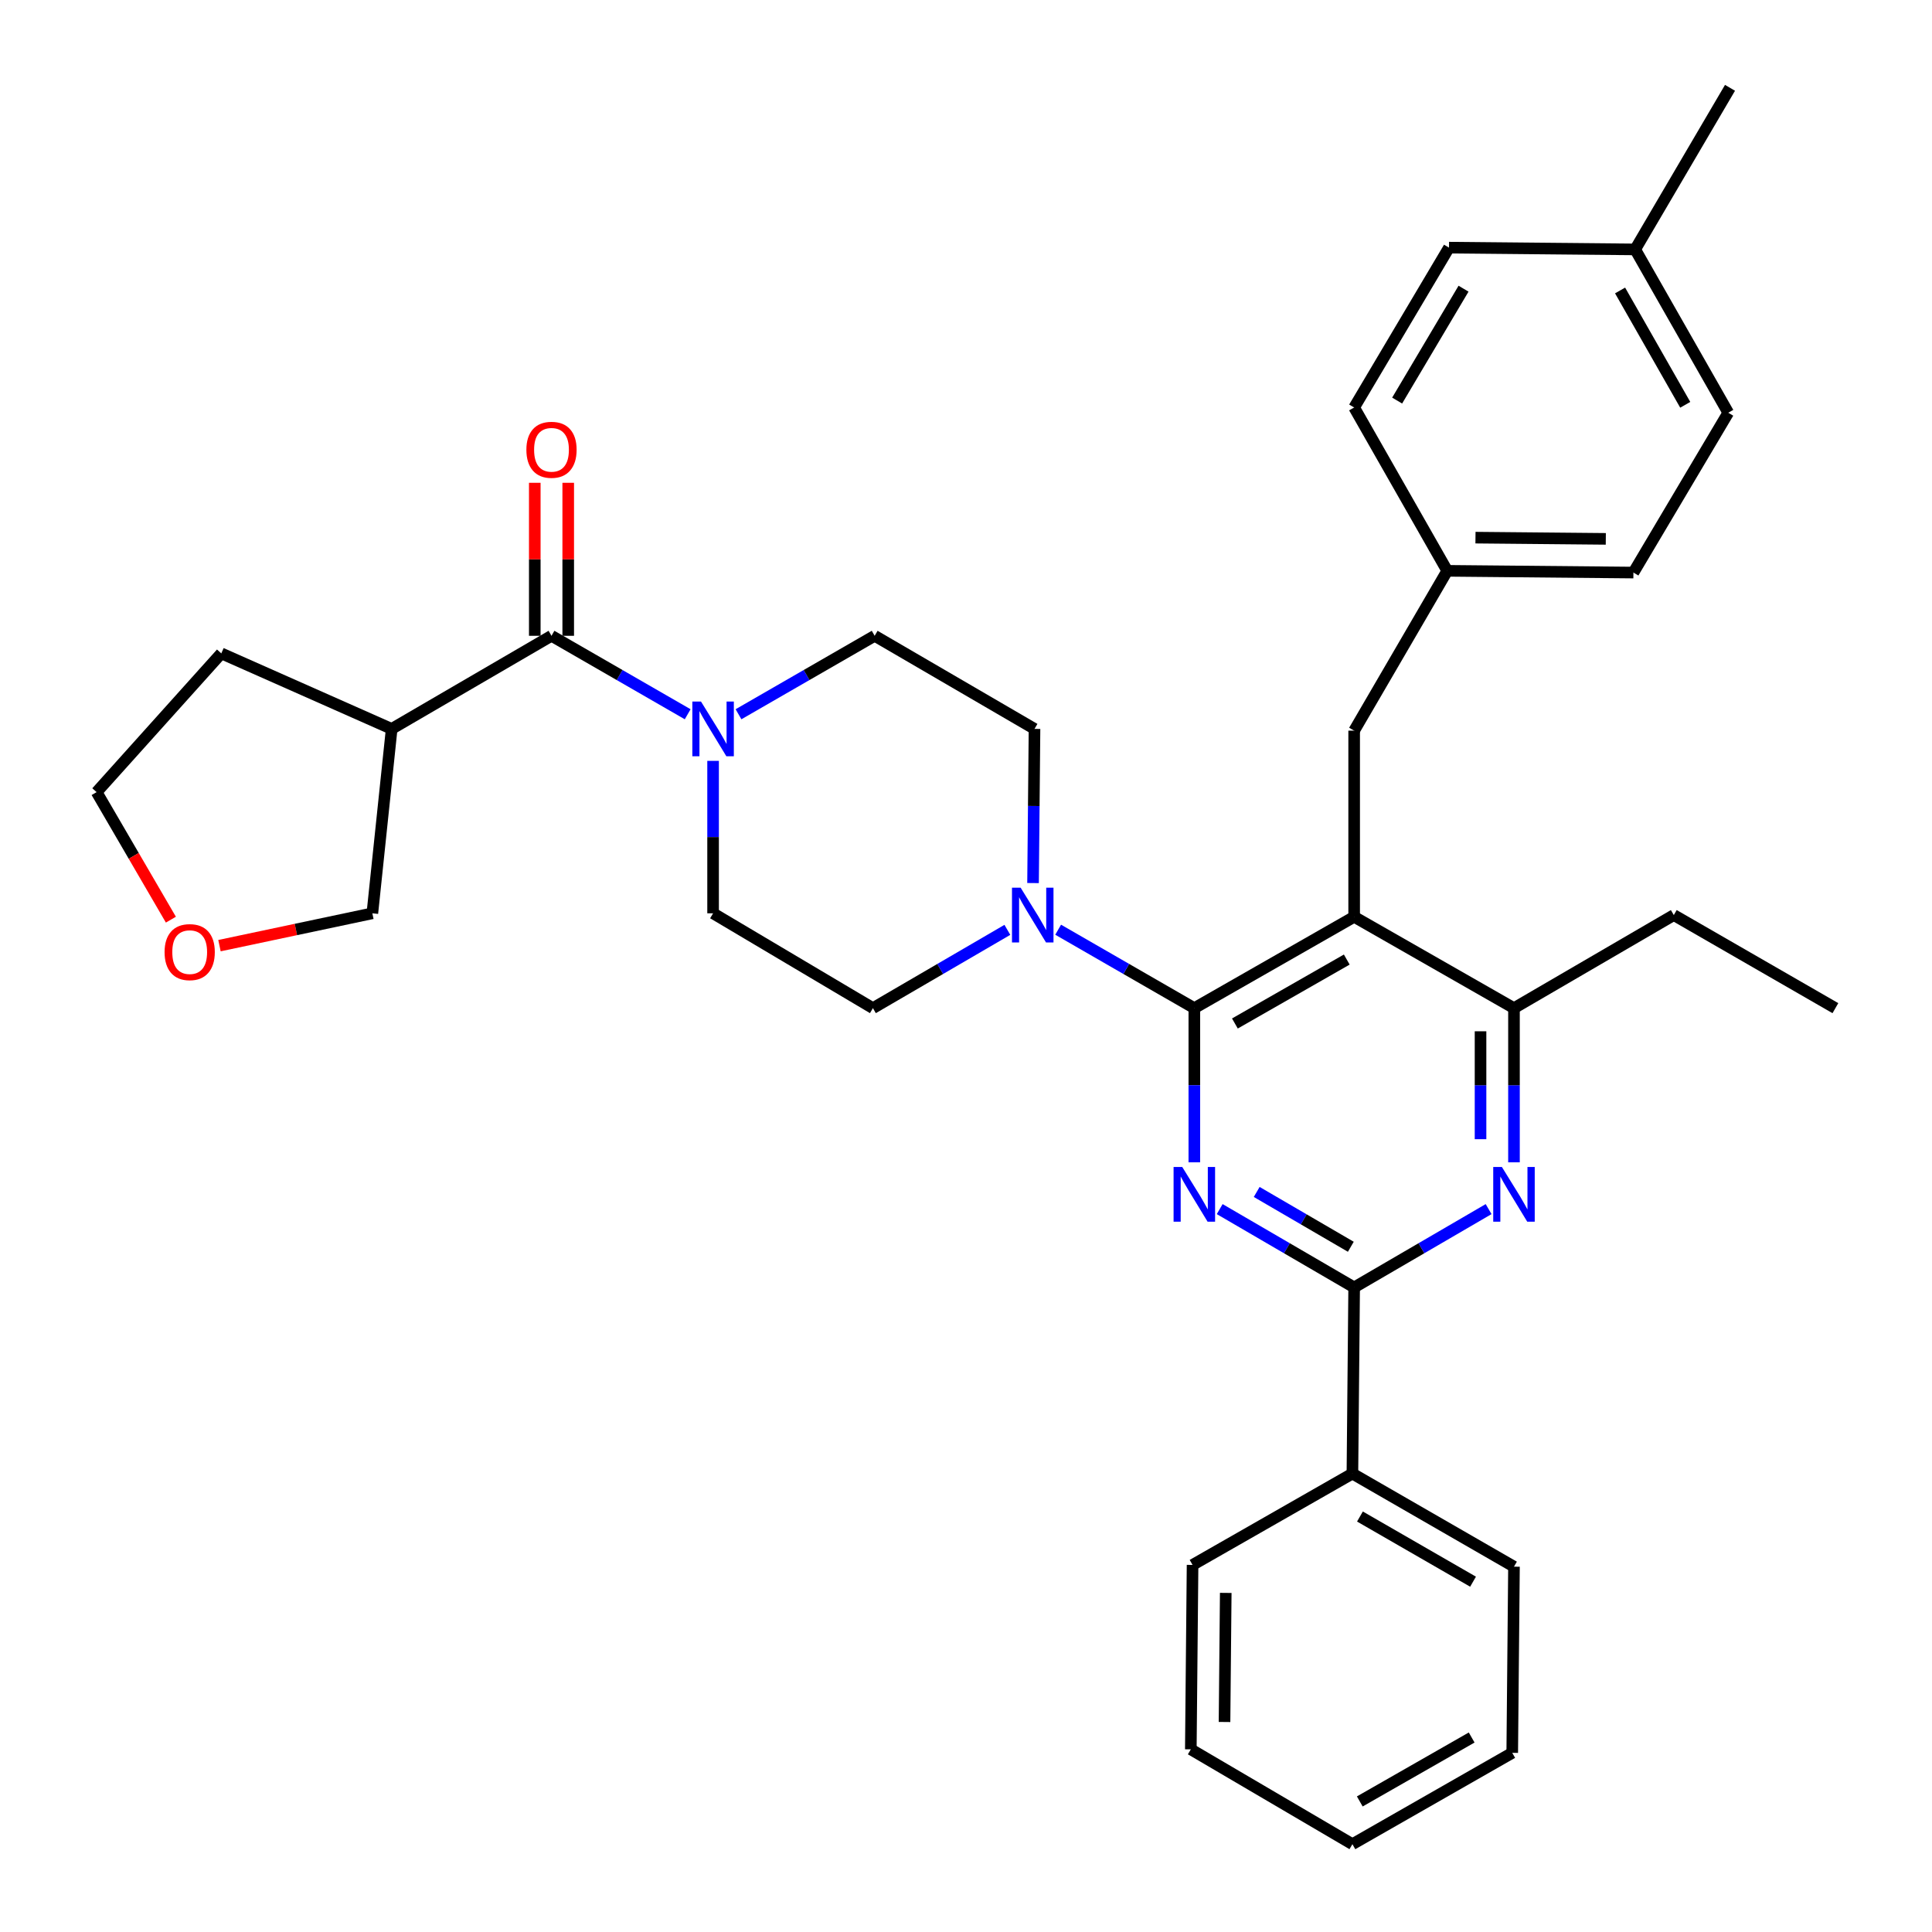 <?xml version='1.0' encoding='iso-8859-1'?>
<svg version='1.1' baseProfile='full'
              xmlns='http://www.w3.org/2000/svg'
                      xmlns:rdkit='http://www.rdkit.org/xml'
                      xmlns:xlink='http://www.w3.org/1999/xlink'
                  xml:space='preserve'
width='1000px' height='1000px' viewBox='0 0 1000 1000'>
<!-- END OF HEADER -->
<rect style='opacity:1.0;fill:#FFFFFF;stroke:none' width='1000' height='1000' x='0' y='0'> </rect>
<path class='bond-0' d='M 50.003,410.005 L 69.227,443.01' style='fill:none;fill-rule:evenodd;stroke:#000000;stroke-width:6px;stroke-linecap:butt;stroke-linejoin:miter;stroke-opacity:1' />
<path class='bond-0' d='M 69.227,443.01 L 88.45,476.016' style='fill:none;fill-rule:evenodd;stroke:#FF0000;stroke-width:6px;stroke-linecap:butt;stroke-linejoin:miter;stroke-opacity:1' />
<path class='bond-1' d='M 50.003,410.005 L 114.543,338.185' style='fill:none;fill-rule:evenodd;stroke:#000000;stroke-width:6px;stroke-linecap:butt;stroke-linejoin:miter;stroke-opacity:1' />
<path class='bond-2' d='M 382.247,369.699 L 417.485,349.393' style='fill:none;fill-rule:evenodd;stroke:#0000FF;stroke-width:6px;stroke-linecap:butt;stroke-linejoin:miter;stroke-opacity:1' />
<path class='bond-2' d='M 417.485,349.393 L 452.723,329.087' style='fill:none;fill-rule:evenodd;stroke:#000000;stroke-width:6px;stroke-linecap:butt;stroke-linejoin:miter;stroke-opacity:1' />
<path class='bond-3' d='M 369.094,393.824 L 369.094,433.275' style='fill:none;fill-rule:evenodd;stroke:#0000FF;stroke-width:6px;stroke-linecap:butt;stroke-linejoin:miter;stroke-opacity:1' />
<path class='bond-3' d='M 369.094,433.275 L 369.094,472.726' style='fill:none;fill-rule:evenodd;stroke:#000000;stroke-width:6px;stroke-linecap:butt;stroke-linejoin:miter;stroke-opacity:1' />
<path class='bond-4' d='M 355.941,369.699 L 320.698,349.393' style='fill:none;fill-rule:evenodd;stroke:#0000FF;stroke-width:6px;stroke-linecap:butt;stroke-linejoin:miter;stroke-opacity:1' />
<path class='bond-4' d='M 320.698,349.393 L 285.455,329.087' style='fill:none;fill-rule:evenodd;stroke:#000000;stroke-width:6px;stroke-linecap:butt;stroke-linejoin:miter;stroke-opacity:1' />
<path class='bond-5' d='M 113.6,489.468 L 153.164,481.097' style='fill:none;fill-rule:evenodd;stroke:#FF0000;stroke-width:6px;stroke-linecap:butt;stroke-linejoin:miter;stroke-opacity:1' />
<path class='bond-5' d='M 153.164,481.097 L 192.729,472.726' style='fill:none;fill-rule:evenodd;stroke:#000000;stroke-width:6px;stroke-linecap:butt;stroke-linejoin:miter;stroke-opacity:1' />
<path class='bond-6' d='M 192.729,472.726 L 202.73,377.278' style='fill:none;fill-rule:evenodd;stroke:#000000;stroke-width:6px;stroke-linecap:butt;stroke-linejoin:miter;stroke-opacity:1' />
<path class='bond-7' d='M 700.908,378.182 L 749.089,295.457' style='fill:none;fill-rule:evenodd;stroke:#000000;stroke-width:6px;stroke-linecap:butt;stroke-linejoin:miter;stroke-opacity:1' />
<path class='bond-8' d='M 700.908,378.182 L 700.908,474.544' style='fill:none;fill-rule:evenodd;stroke:#000000;stroke-width:6px;stroke-linecap:butt;stroke-linejoin:miter;stroke-opacity:1' />
<path class='bond-9' d='M 700.908,474.544 L 783.633,521.821' style='fill:none;fill-rule:evenodd;stroke:#000000;stroke-width:6px;stroke-linecap:butt;stroke-linejoin:miter;stroke-opacity:1' />
<path class='bond-10' d='M 700.908,474.544 L 618.183,521.821' style='fill:none;fill-rule:evenodd;stroke:#000000;stroke-width:6px;stroke-linecap:butt;stroke-linejoin:miter;stroke-opacity:1' />
<path class='bond-10' d='M 697.088,496.665 L 639.181,529.759' style='fill:none;fill-rule:evenodd;stroke:#000000;stroke-width:6px;stroke-linecap:butt;stroke-linejoin:miter;stroke-opacity:1' />
<path class='bond-11' d='M 783.633,601.614 L 783.633,561.717' style='fill:none;fill-rule:evenodd;stroke:#0000FF;stroke-width:6px;stroke-linecap:butt;stroke-linejoin:miter;stroke-opacity:1' />
<path class='bond-11' d='M 783.633,561.717 L 783.633,521.821' style='fill:none;fill-rule:evenodd;stroke:#000000;stroke-width:6px;stroke-linecap:butt;stroke-linejoin:miter;stroke-opacity:1' />
<path class='bond-11' d='M 766.322,589.645 L 766.322,561.717' style='fill:none;fill-rule:evenodd;stroke:#0000FF;stroke-width:6px;stroke-linecap:butt;stroke-linejoin:miter;stroke-opacity:1' />
<path class='bond-11' d='M 766.322,561.717 L 766.322,533.79' style='fill:none;fill-rule:evenodd;stroke:#000000;stroke-width:6px;stroke-linecap:butt;stroke-linejoin:miter;stroke-opacity:1' />
<path class='bond-12' d='M 770.5,625.832 L 735.704,646.098' style='fill:none;fill-rule:evenodd;stroke:#0000FF;stroke-width:6px;stroke-linecap:butt;stroke-linejoin:miter;stroke-opacity:1' />
<path class='bond-12' d='M 735.704,646.098 L 700.908,666.364' style='fill:none;fill-rule:evenodd;stroke:#000000;stroke-width:6px;stroke-linecap:butt;stroke-linejoin:miter;stroke-opacity:1' />
<path class='bond-13' d='M 783.633,521.821 L 866.358,473.64' style='fill:none;fill-rule:evenodd;stroke:#000000;stroke-width:6px;stroke-linecap:butt;stroke-linejoin:miter;stroke-opacity:1' />
<path class='bond-14' d='M 618.183,521.821 L 618.183,561.717' style='fill:none;fill-rule:evenodd;stroke:#000000;stroke-width:6px;stroke-linecap:butt;stroke-linejoin:miter;stroke-opacity:1' />
<path class='bond-14' d='M 618.183,561.717 L 618.183,601.614' style='fill:none;fill-rule:evenodd;stroke:#0000FF;stroke-width:6px;stroke-linecap:butt;stroke-linejoin:miter;stroke-opacity:1' />
<path class='bond-15' d='M 618.183,521.821 L 582.94,501.519' style='fill:none;fill-rule:evenodd;stroke:#000000;stroke-width:6px;stroke-linecap:butt;stroke-linejoin:miter;stroke-opacity:1' />
<path class='bond-15' d='M 582.94,501.519 L 547.697,481.217' style='fill:none;fill-rule:evenodd;stroke:#0000FF;stroke-width:6px;stroke-linecap:butt;stroke-linejoin:miter;stroke-opacity:1' />
<path class='bond-16' d='M 631.316,625.832 L 666.112,646.098' style='fill:none;fill-rule:evenodd;stroke:#0000FF;stroke-width:6px;stroke-linecap:butt;stroke-linejoin:miter;stroke-opacity:1' />
<path class='bond-16' d='M 666.112,646.098 L 700.908,666.364' style='fill:none;fill-rule:evenodd;stroke:#000000;stroke-width:6px;stroke-linecap:butt;stroke-linejoin:miter;stroke-opacity:1' />
<path class='bond-16' d='M 650.467,616.953 L 674.824,631.139' style='fill:none;fill-rule:evenodd;stroke:#0000FF;stroke-width:6px;stroke-linecap:butt;stroke-linejoin:miter;stroke-opacity:1' />
<path class='bond-16' d='M 674.824,631.139 L 699.181,645.326' style='fill:none;fill-rule:evenodd;stroke:#000000;stroke-width:6px;stroke-linecap:butt;stroke-linejoin:miter;stroke-opacity:1' />
<path class='bond-17' d='M 700.908,666.364 L 700.004,762.726' style='fill:none;fill-rule:evenodd;stroke:#000000;stroke-width:6px;stroke-linecap:butt;stroke-linejoin:miter;stroke-opacity:1' />
<path class='bond-18' d='M 534.701,457.071 L 535.079,417.174' style='fill:none;fill-rule:evenodd;stroke:#0000FF;stroke-width:6px;stroke-linecap:butt;stroke-linejoin:miter;stroke-opacity:1' />
<path class='bond-18' d='M 535.079,417.174 L 535.458,377.278' style='fill:none;fill-rule:evenodd;stroke:#000000;stroke-width:6px;stroke-linecap:butt;stroke-linejoin:miter;stroke-opacity:1' />
<path class='bond-19' d='M 521.411,481.289 L 486.615,501.555' style='fill:none;fill-rule:evenodd;stroke:#0000FF;stroke-width:6px;stroke-linecap:butt;stroke-linejoin:miter;stroke-opacity:1' />
<path class='bond-19' d='M 486.615,501.555 L 451.819,521.821' style='fill:none;fill-rule:evenodd;stroke:#000000;stroke-width:6px;stroke-linecap:butt;stroke-linejoin:miter;stroke-opacity:1' />
<path class='bond-20' d='M 535.458,377.278 L 452.723,329.087' style='fill:none;fill-rule:evenodd;stroke:#000000;stroke-width:6px;stroke-linecap:butt;stroke-linejoin:miter;stroke-opacity:1' />
<path class='bond-21' d='M 369.094,472.726 L 451.819,521.821' style='fill:none;fill-rule:evenodd;stroke:#000000;stroke-width:6px;stroke-linecap:butt;stroke-linejoin:miter;stroke-opacity:1' />
<path class='bond-22' d='M 700.004,762.726 L 783.633,810.907' style='fill:none;fill-rule:evenodd;stroke:#000000;stroke-width:6px;stroke-linecap:butt;stroke-linejoin:miter;stroke-opacity:1' />
<path class='bond-22' d='M 703.907,784.952 L 762.447,818.679' style='fill:none;fill-rule:evenodd;stroke:#000000;stroke-width:6px;stroke-linecap:butt;stroke-linejoin:miter;stroke-opacity:1' />
<path class='bond-23' d='M 700.004,762.726 L 617.269,810.003' style='fill:none;fill-rule:evenodd;stroke:#000000;stroke-width:6px;stroke-linecap:butt;stroke-linejoin:miter;stroke-opacity:1' />
<path class='bond-24' d='M 783.633,810.907 L 782.729,907.268' style='fill:none;fill-rule:evenodd;stroke:#000000;stroke-width:6px;stroke-linecap:butt;stroke-linejoin:miter;stroke-opacity:1' />
<path class='bond-25' d='M 617.269,810.003 L 616.365,905.451' style='fill:none;fill-rule:evenodd;stroke:#000000;stroke-width:6px;stroke-linecap:butt;stroke-linejoin:miter;stroke-opacity:1' />
<path class='bond-25' d='M 634.443,824.484 L 633.811,891.298' style='fill:none;fill-rule:evenodd;stroke:#000000;stroke-width:6px;stroke-linecap:butt;stroke-linejoin:miter;stroke-opacity:1' />
<path class='bond-26' d='M 749.089,295.457 L 700.908,210.914' style='fill:none;fill-rule:evenodd;stroke:#000000;stroke-width:6px;stroke-linecap:butt;stroke-linejoin:miter;stroke-opacity:1' />
<path class='bond-27' d='M 749.089,295.457 L 845.451,296.361' style='fill:none;fill-rule:evenodd;stroke:#000000;stroke-width:6px;stroke-linecap:butt;stroke-linejoin:miter;stroke-opacity:1' />
<path class='bond-27' d='M 763.705,278.283 L 831.159,278.916' style='fill:none;fill-rule:evenodd;stroke:#000000;stroke-width:6px;stroke-linecap:butt;stroke-linejoin:miter;stroke-opacity:1' />
<path class='bond-28' d='M 846.364,129.093 L 894.545,213.636' style='fill:none;fill-rule:evenodd;stroke:#000000;stroke-width:6px;stroke-linecap:butt;stroke-linejoin:miter;stroke-opacity:1' />
<path class='bond-28' d='M 838.552,150.346 L 872.278,209.526' style='fill:none;fill-rule:evenodd;stroke:#000000;stroke-width:6px;stroke-linecap:butt;stroke-linejoin:miter;stroke-opacity:1' />
<path class='bond-29' d='M 846.364,129.093 L 895.449,45.455' style='fill:none;fill-rule:evenodd;stroke:#000000;stroke-width:6px;stroke-linecap:butt;stroke-linejoin:miter;stroke-opacity:1' />
<path class='bond-30' d='M 846.364,129.093 L 750.002,128.18' style='fill:none;fill-rule:evenodd;stroke:#000000;stroke-width:6px;stroke-linecap:butt;stroke-linejoin:miter;stroke-opacity:1' />
<path class='bond-31' d='M 866.358,473.64 L 949.997,521.821' style='fill:none;fill-rule:evenodd;stroke:#000000;stroke-width:6px;stroke-linecap:butt;stroke-linejoin:miter;stroke-opacity:1' />
<path class='bond-32' d='M 750.002,128.18 L 700.908,210.914' style='fill:none;fill-rule:evenodd;stroke:#000000;stroke-width:6px;stroke-linecap:butt;stroke-linejoin:miter;stroke-opacity:1' />
<path class='bond-32' d='M 757.525,149.424 L 723.159,207.338' style='fill:none;fill-rule:evenodd;stroke:#000000;stroke-width:6px;stroke-linecap:butt;stroke-linejoin:miter;stroke-opacity:1' />
<path class='bond-33' d='M 894.545,213.636 L 845.451,296.361' style='fill:none;fill-rule:evenodd;stroke:#000000;stroke-width:6px;stroke-linecap:butt;stroke-linejoin:miter;stroke-opacity:1' />
<path class='bond-34' d='M 782.729,907.268 L 700.004,954.545' style='fill:none;fill-rule:evenodd;stroke:#000000;stroke-width:6px;stroke-linecap:butt;stroke-linejoin:miter;stroke-opacity:1' />
<path class='bond-34' d='M 761.731,899.331 L 703.823,932.425' style='fill:none;fill-rule:evenodd;stroke:#000000;stroke-width:6px;stroke-linecap:butt;stroke-linejoin:miter;stroke-opacity:1' />
<path class='bond-35' d='M 616.365,905.451 L 700.004,954.545' style='fill:none;fill-rule:evenodd;stroke:#000000;stroke-width:6px;stroke-linecap:butt;stroke-linejoin:miter;stroke-opacity:1' />
<path class='bond-36' d='M 202.73,377.278 L 114.543,338.185' style='fill:none;fill-rule:evenodd;stroke:#000000;stroke-width:6px;stroke-linecap:butt;stroke-linejoin:miter;stroke-opacity:1' />
<path class='bond-37' d='M 202.73,377.278 L 285.455,329.087' style='fill:none;fill-rule:evenodd;stroke:#000000;stroke-width:6px;stroke-linecap:butt;stroke-linejoin:miter;stroke-opacity:1' />
<path class='bond-38' d='M 294.111,329.087 L 294.111,289.491' style='fill:none;fill-rule:evenodd;stroke:#000000;stroke-width:6px;stroke-linecap:butt;stroke-linejoin:miter;stroke-opacity:1' />
<path class='bond-38' d='M 294.111,289.491 L 294.111,249.895' style='fill:none;fill-rule:evenodd;stroke:#FF0000;stroke-width:6px;stroke-linecap:butt;stroke-linejoin:miter;stroke-opacity:1' />
<path class='bond-38' d='M 276.8,329.087 L 276.8,289.491' style='fill:none;fill-rule:evenodd;stroke:#000000;stroke-width:6px;stroke-linecap:butt;stroke-linejoin:miter;stroke-opacity:1' />
<path class='bond-38' d='M 276.8,289.491 L 276.8,249.895' style='fill:none;fill-rule:evenodd;stroke:#FF0000;stroke-width:6px;stroke-linecap:butt;stroke-linejoin:miter;stroke-opacity:1' />
<path  class='atom-1' d='M 362.834 363.118
L 372.114 378.118
Q 373.034 379.598, 374.514 382.278
Q 375.994 384.958, 376.074 385.118
L 376.074 363.118
L 379.834 363.118
L 379.834 391.438
L 375.954 391.438
L 365.994 375.038
Q 364.834 373.118, 363.594 370.918
Q 362.394 368.718, 362.034 368.038
L 362.034 391.438
L 358.354 391.438
L 358.354 363.118
L 362.834 363.118
' fill='#0000FF'/>
<path  class='atom-2' d='M 85.184 492.81
Q 85.184 486.01, 88.544 482.21
Q 91.904 478.41, 98.184 478.41
Q 104.464 478.41, 107.824 482.21
Q 111.184 486.01, 111.184 492.81
Q 111.184 499.69, 107.784 503.61
Q 104.384 507.49, 98.184 507.49
Q 91.944 507.49, 88.544 503.61
Q 85.184 499.73, 85.184 492.81
M 98.184 504.29
Q 102.504 504.29, 104.824 501.41
Q 107.184 498.49, 107.184 492.81
Q 107.184 487.25, 104.824 484.45
Q 102.504 481.61, 98.184 481.61
Q 93.864 481.61, 91.504 484.41
Q 89.184 487.21, 89.184 492.81
Q 89.184 498.53, 91.504 501.41
Q 93.864 504.29, 98.184 504.29
' fill='#FF0000'/>
<path  class='atom-6' d='M 777.373 604.023
L 786.653 619.023
Q 787.573 620.503, 789.053 623.183
Q 790.533 625.863, 790.613 626.023
L 790.613 604.023
L 794.373 604.023
L 794.373 632.343
L 790.493 632.343
L 780.533 615.943
Q 779.373 614.023, 778.133 611.823
Q 776.933 609.623, 776.573 608.943
L 776.573 632.343
L 772.893 632.343
L 772.893 604.023
L 777.373 604.023
' fill='#0000FF'/>
<path  class='atom-9' d='M 611.923 604.023
L 621.203 619.023
Q 622.123 620.503, 623.603 623.183
Q 625.083 625.863, 625.163 626.023
L 625.163 604.023
L 628.923 604.023
L 628.923 632.343
L 625.043 632.343
L 615.083 615.943
Q 613.923 614.023, 612.683 611.823
Q 611.483 609.623, 611.123 608.943
L 611.123 632.343
L 607.443 632.343
L 607.443 604.023
L 611.923 604.023
' fill='#0000FF'/>
<path  class='atom-11' d='M 528.284 459.48
L 537.564 474.48
Q 538.484 475.96, 539.964 478.64
Q 541.444 481.32, 541.524 481.48
L 541.524 459.48
L 545.284 459.48
L 545.284 487.8
L 541.404 487.8
L 531.444 471.4
Q 530.284 469.48, 529.044 467.28
Q 527.844 465.08, 527.484 464.4
L 527.484 487.8
L 523.804 487.8
L 523.804 459.48
L 528.284 459.48
' fill='#0000FF'/>
<path  class='atom-34' d='M 272.455 232.806
Q 272.455 226.006, 275.815 222.206
Q 279.175 218.406, 285.455 218.406
Q 291.735 218.406, 295.095 222.206
Q 298.455 226.006, 298.455 232.806
Q 298.455 239.686, 295.055 243.606
Q 291.655 247.486, 285.455 247.486
Q 279.215 247.486, 275.815 243.606
Q 272.455 239.726, 272.455 232.806
M 285.455 244.286
Q 289.775 244.286, 292.095 241.406
Q 294.455 238.486, 294.455 232.806
Q 294.455 227.246, 292.095 224.446
Q 289.775 221.606, 285.455 221.606
Q 281.135 221.606, 278.775 224.406
Q 276.455 227.206, 276.455 232.806
Q 276.455 238.526, 278.775 241.406
Q 281.135 244.286, 285.455 244.286
' fill='#FF0000'/>
</svg>

